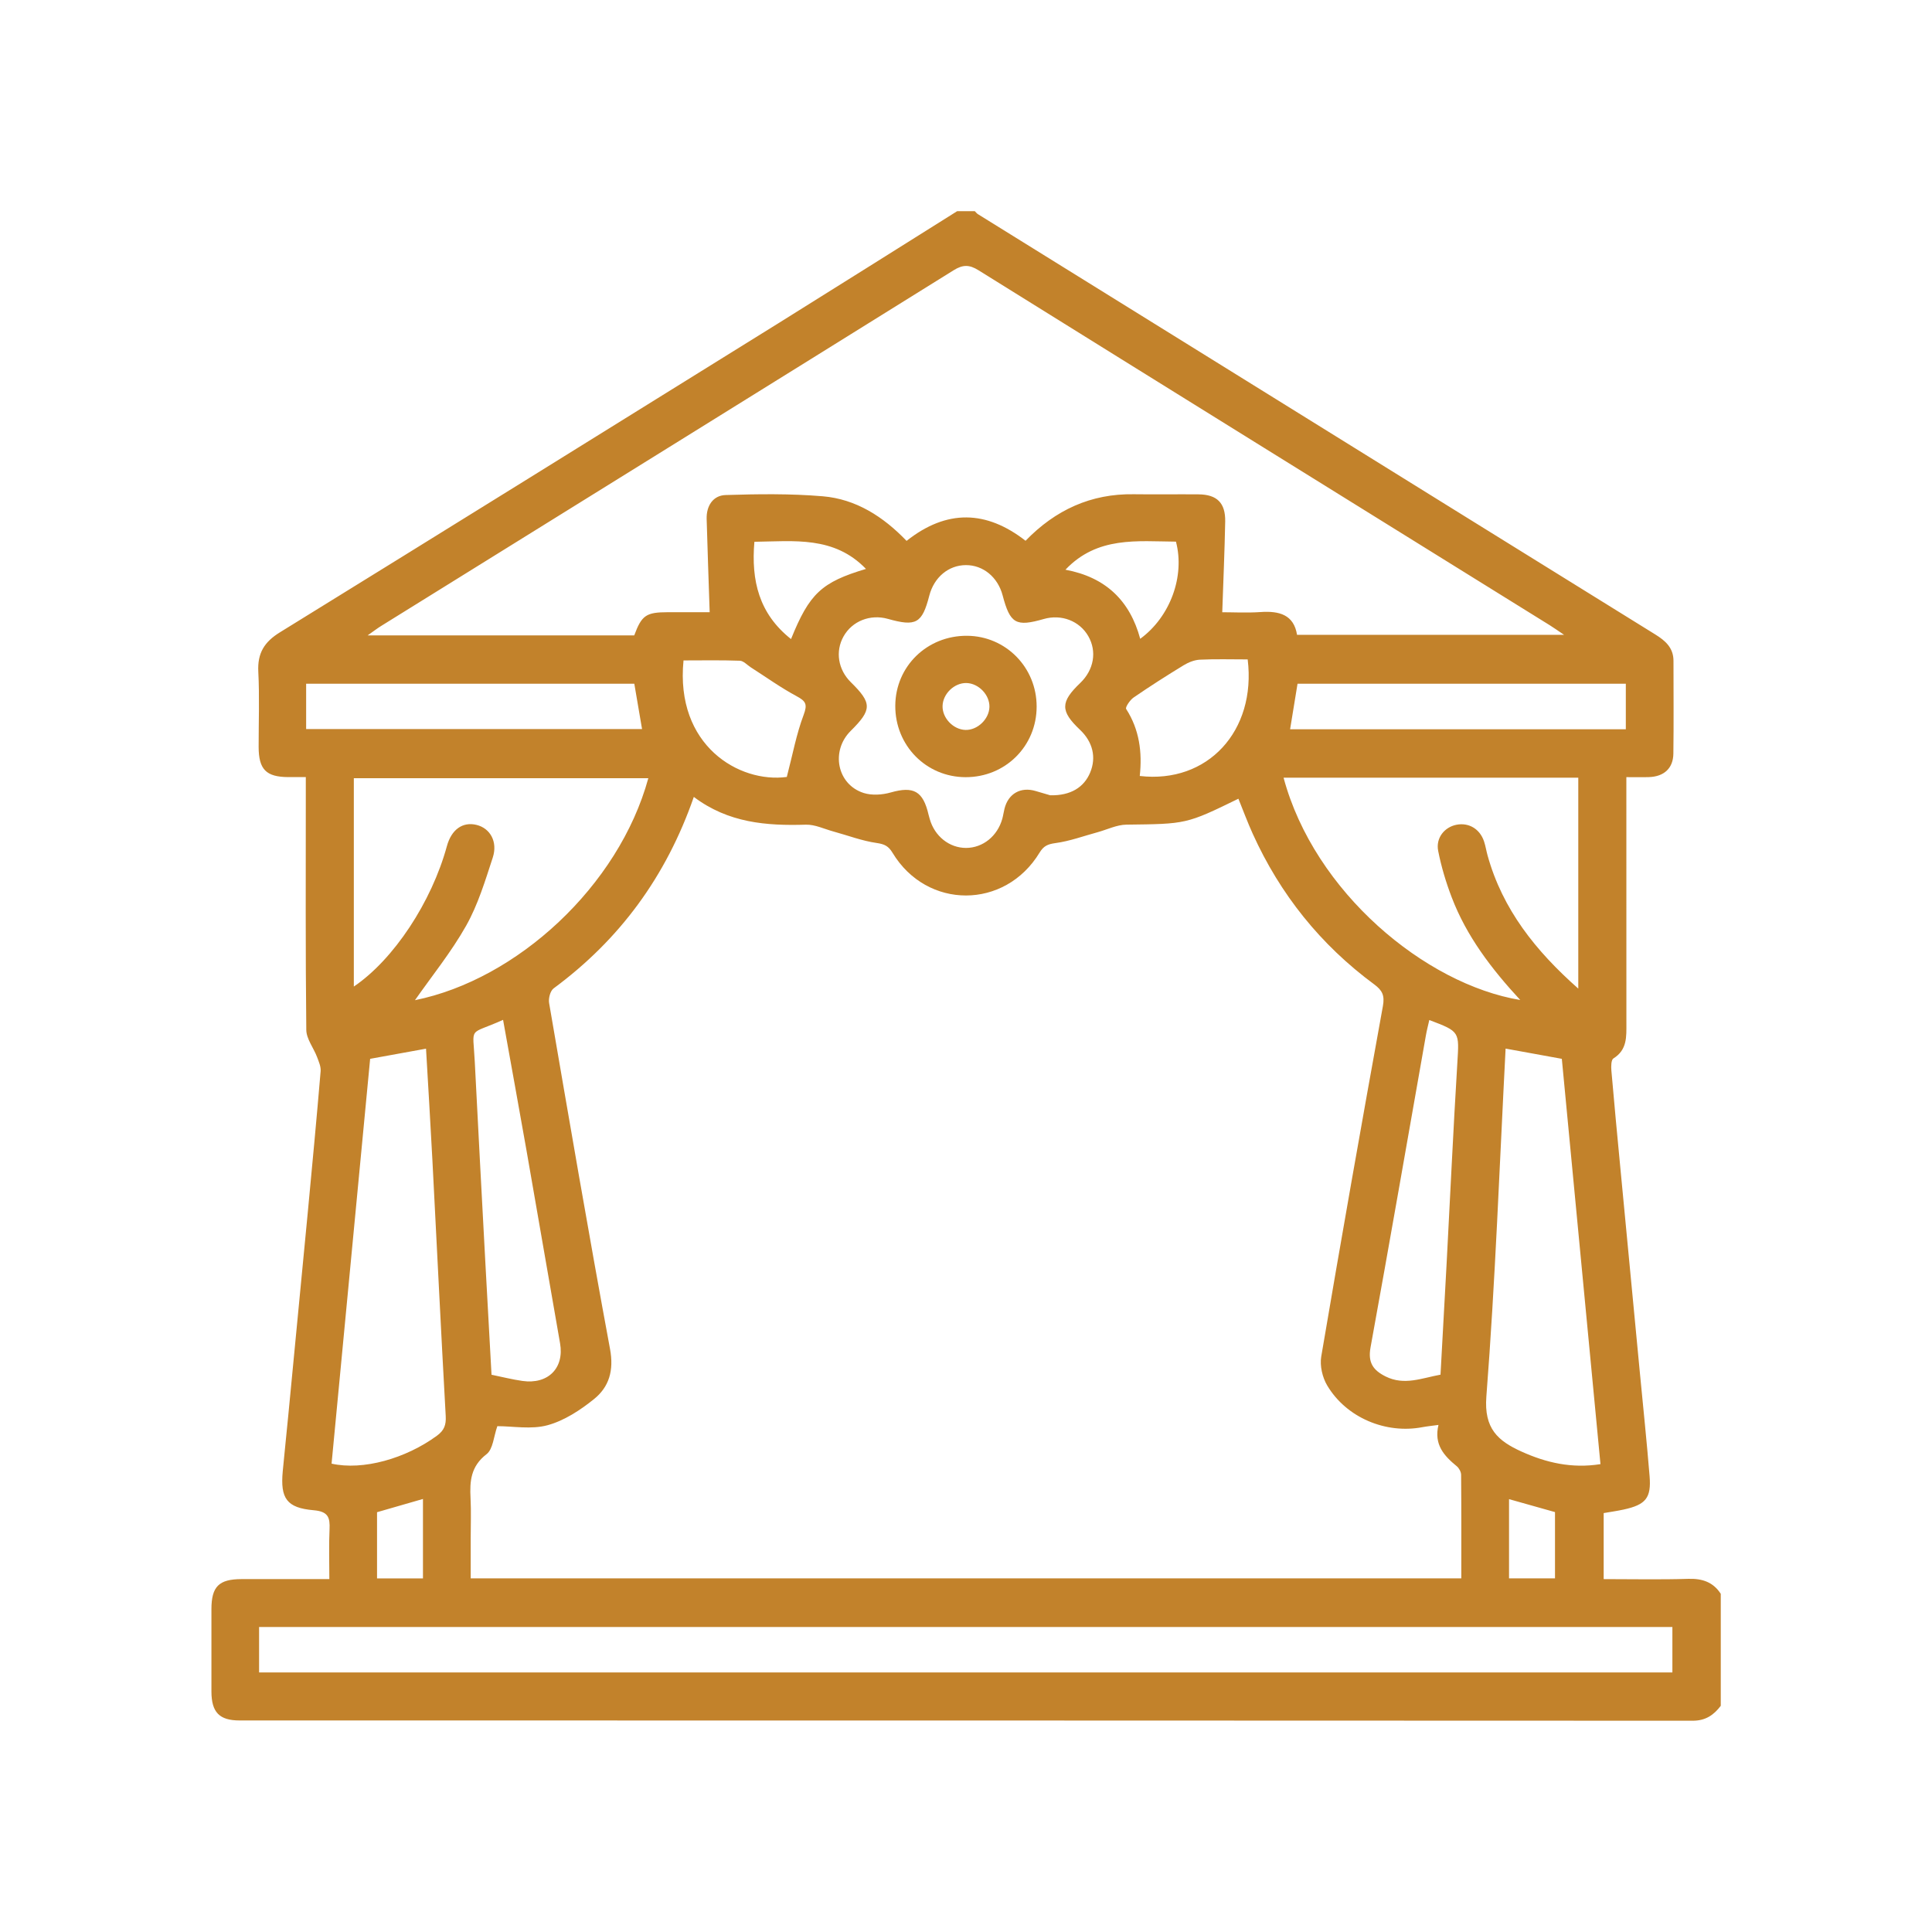 <?xml version="1.0" encoding="utf-8"?>
<!-- Generator: Adobe Illustrator 27.0.0, SVG Export Plug-In . SVG Version: 6.00 Build 0)  -->
<svg version="1.1" id="Layer_1" xmlns="http://www.w3.org/2000/svg" xmlns:xlink="http://www.w3.org/1999/xlink" x="0px" y="0px"
	 viewBox="0 0 512 512" style="enable-background:new 0 0 512 512;" xml:space="preserve">
<style type="text/css">
	.st0{fill:#C2822B;}
</style>
<g id="TzyWO8_00000004530676487531217910000003365806213681404303_">
	<g>
		<g>
			<path class="st0" d="M253.65,55.97c1.56,0,3.13,0,4.69,0c0.27,0.26,0.5,0.59,0.81,0.78c26.38,16.38,52.77,32.74,79.15,49.12
				c33.45,20.76,66.9,41.54,100.37,62.27c2.68,1.66,4.82,3.54,4.82,6.99c0,8.2,0.08,16.4-0.03,24.59c-0.05,3.89-2.48,6.09-6.49,6.22
				c-1.9,0.06-3.8,0.01-5.97,0.01c0,1.89,0,3.3,0,4.71c0,20.17-0.01,40.34,0.01,60.5c0,3.54,0.25,7.05-3.43,9.33
				c-0.62,0.38-0.64,2.12-0.55,3.19c0.73,8.55,1.55,17.09,2.36,25.62c1.72,18.11,3.45,36.23,5.18,54.34
				c0.88,9.19,1.84,18.37,2.59,27.56c0.47,5.79-1.02,7.56-6.85,8.84c-1.74,0.38-3.51,0.63-5.32,0.94c0,5.9,0,11.55,0,17.5
				c7.62,0,15.02,0.16,22.4-0.07c3.7-0.11,6.58,0.82,8.63,3.96c0,9.9,0,19.79,0,29.69c-1.88,2.46-4.04,3.96-7.46,3.95
				c-128.36-0.07-256.72-0.06-385.08-0.07c-5.35,0-7.43-2.17-7.45-7.64c-0.02-7.29-0.02-14.58,0-21.87
				c0.01-5.97,1.97-7.93,7.93-7.95c7.64-0.01,15.29,0,23.32,0c0-4.63-0.15-8.9,0.05-13.15c0.15-3.17-0.34-4.77-4.2-5.1
				c-7.18-0.62-8.87-3.15-8.2-10.33c0.46-4.92,0.99-9.83,1.46-14.75c1.72-17.86,3.45-35.72,5.15-53.59
				c1.19-12.56,2.37-25.12,3.43-37.68c0.1-1.23-0.5-2.57-0.96-3.79c-0.92-2.42-2.82-4.77-2.84-7.17
				c-0.23-20.83-0.13-41.66-0.13-62.49c0-1.39,0-2.78,0-4.49c-1.83,0-3.23,0.01-4.64,0c-5.89-0.03-7.85-2.03-7.86-8.02
				c-0.01-6.64,0.25-13.29-0.09-19.91c-0.25-4.9,1.58-7.89,5.75-10.45c44.04-27.18,87.99-54.5,131.94-81.81
				C221.99,75.88,237.81,65.9,253.65,55.97z M183.87,211.19c-7.36,21.16-19.68,37.83-37.15,50.74c-0.9,0.66-1.41,2.66-1.2,3.88
				c5.26,30.59,10.49,61.2,16.15,91.72c1.04,5.64-0.24,10.01-4.25,13.24c-3.64,2.94-7.89,5.72-12.32,6.93
				c-4.29,1.17-9.15,0.25-13.3,0.25c-0.96,2.67-1.12,6.09-2.87,7.43c-4.17,3.21-4.47,7.14-4.23,11.67
				c0.18,3.51,0.04,7.03,0.04,10.54c0,3.58,0,7.17,0,10.69c87.79,0,174.98,0,262.52,0c0-9.28,0.03-18.36-0.05-27.44
				c-0.01-0.77-0.54-1.77-1.15-2.27c-3.36-2.75-6.11-5.73-4.85-10.95c-1.81,0.25-3.06,0.37-4.28,0.6
				c-9.69,1.84-20.12-2.51-25.2-11.04c-1.28-2.14-2-5.24-1.59-7.67c5.26-30.99,10.72-61.94,16.34-92.87
				c0.51-2.82-0.14-4.17-2.29-5.76c-14.22-10.49-24.94-23.86-32.22-39.96c-1.37-3.03-2.53-6.16-3.78-9.25
				c-13.85,6.77-13.85,6.68-29.67,6.87c-2.55,0.03-5.08,1.3-7.62,2c-3.72,1.01-7.4,2.38-11.2,2.89c-2.05,0.28-3.13,0.76-4.2,2.52
				c-9.16,15.13-29.85,15.16-38.97,0.05c-1.05-1.74-2.08-2.29-4.15-2.59c-3.91-0.55-7.69-2.01-11.54-3.06
				c-2.42-0.66-4.87-1.87-7.28-1.8C203.1,218.87,193,218.08,183.87,211.19z M168.08,168.38c1.99-5.35,3.14-6.13,8.95-6.14
				c3.89,0,7.78,0,11.04,0c-0.28-8.44-0.57-16.57-0.8-24.71c-0.1-3.48,1.7-6.24,5.03-6.34c8.57-0.27,17.2-0.39,25.73,0.33
				c8.84,0.74,16.09,5.43,22.22,11.82c10.65-8.43,21.13-8.13,31.53-0.03c7.94-8.19,17.34-12.5,28.66-12.33
				c5.73,0.08,11.46-0.02,17.18,0.03c4.89,0.04,7.16,2.26,7.07,7.21c-0.15,7.88-0.5,15.77-0.78,24.03c2.93,0,6.56,0.2,10.15-0.05
				c4.94-0.34,8.82,0.69,9.67,6.04c23.61,0,46.82,0,70.77,0c-1.68-1.13-2.7-1.86-3.77-2.53c-50.48-31.35-100.98-62.67-151.42-94.09
				c-2.44-1.52-4.15-1.52-6.59,0c-50.54,31.48-101.14,62.86-151.72,94.27c-1.02,0.63-1.97,1.37-3.57,2.49
				C121.58,168.38,144.85,168.38,168.08,168.38z M68.66,443.22c125.09,0,249.86,0,374.54,0c0-4.23,0-8.19,0-12.05
				c-125,0-249.68,0-374.54,0C68.66,435.23,68.66,439.09,68.66,443.22z M340.16,206.1c8.15,30.33,37.57,54.74,62.72,58.91
				c-7.61-8.23-14.23-16.89-18.17-27.23c-1.52-3.98-2.76-8.12-3.58-12.29c-0.67-3.43,1.67-6.29,4.84-6.92
				c3.26-0.64,6.19,1.08,7.31,4.39c0.41,1.22,0.6,2.52,0.95,3.77c3.97,14.27,12.71,25.25,24.03,35.26c0-19.05,0-37.4,0-55.9
				C392.17,206.1,366.31,206.1,340.16,206.1z M171.81,206.24c-26.2,0-52.16,0-78.04,0c0,18.53,0,36.77,0,55.21
				c10.59-7.18,20.62-22.42,24.66-37.21c1.2-4.4,4.16-6.52,7.83-5.64c3.61,0.87,5.7,4.44,4.33,8.66
				c-2.01,6.14-3.91,12.47-7.05,18.05c-3.96,7.03-9.12,13.38-13.57,19.75C137,259.6,163.98,234.82,171.81,206.24z M87.87,387.88
				c8.29,1.87,19.66-1.34,27.92-7.4c1.92-1.41,2.46-2.84,2.33-5.21c-1.26-22.61-2.35-45.22-3.53-67.83
				c-0.51-9.82-1.12-19.63-1.69-29.53c-5.06,0.92-9.75,1.77-14.81,2.69C94.7,316.27,91.3,351.96,87.87,387.88z M399,277.89
				c-1.61,30.95-2.73,61.64-5.1,92.23c-0.65,8.47,3.06,11.72,9.27,14.54c6.57,2.98,13.38,4.56,20.97,3.35
				c-3.44-36.12-6.86-71.89-10.24-107.41C408.67,279.65,404.08,278.82,399,277.89z M278.32,210.76c5.43,0.12,8.97-2.13,10.59-6.04
				c1.67-4.02,0.69-8.11-2.7-11.32c-5.24-4.96-5.23-7.34,0.06-12.4c3.63-3.48,4.47-8.35,2.14-12.41c-2.32-4.04-7.12-5.89-11.79-4.55
				c-7.4,2.13-8.93,1.25-10.91-6.25c-1.28-4.85-5.17-8.05-9.75-8.03c-4.6,0.02-8.43,3.23-9.69,8.1c-1.9,7.36-3.5,8.25-10.96,6.15
				c-4.68-1.32-9.47,0.57-11.76,4.64c-2.23,3.96-1.46,8.8,1.93,12.14c5.65,5.56,5.64,7.27-0.04,12.91
				c-5.35,5.31-3.62,14.2,3.45,16.45c2.17,0.69,4.92,0.5,7.17-0.14c6.04-1.71,8.56-0.4,10.02,5.9c0.09,0.38,0.21,0.75,0.31,1.13
				c1.29,4.57,5.2,7.68,9.64,7.67c4.44-0.02,8.31-3.13,9.59-7.73c0.24-0.87,0.36-1.78,0.58-2.66c1-4.02,4.32-5.89,8.3-4.68
				C276.09,210.12,277.7,210.58,278.32,210.76z M378.78,270.32c-0.35,1.54-0.68,2.79-0.9,4.06c-4.87,27.58-9.66,55.17-14.68,82.73
				c-0.73,4.02,0.72,6.03,4.01,7.67c4.94,2.46,9.57,0.43,14.54-0.48c0.55-9.98,1.1-19.82,1.63-29.66
				c0.94-17.64,1.75-35.3,2.83-52.93C386.71,273.39,386.94,273.4,378.78,270.32z M133.32,270.27c-9.36,4.23-7.99,1.33-7.5,11.1
				c0.9,17.78,1.86,35.55,2.81,53.32c0.53,9.84,1.08,19.68,1.63,29.63c2.88,0.59,5.5,1.26,8.17,1.64c6.84,0.98,11.15-3.42,9.99-9.99
				c-2.98-16.98-5.89-33.98-8.87-50.97C137.53,293.52,135.43,282.05,133.32,270.27z M430.86,181.2c-29.31,0-58.23,0-87,0
				c-0.68,4.17-1.32,8.08-1.97,12.06c29.68,0,59.25,0,88.97,0C430.86,189.18,430.86,185.33,430.86,181.2z M81.13,193.21
				c29.94,0,59.47,0,89.02,0c-0.71-4.18-1.38-8.09-2.05-12.01c-29,0-57.91,0-86.97,0C81.13,185.29,81.13,189.14,81.13,193.21z
				 M330.65,174.75c-4.38,0-8.53-0.13-12.66,0.07c-1.45,0.07-3.01,0.69-4.28,1.46c-4.51,2.75-8.96,5.59-13.31,8.58
				c-0.95,0.66-2.24,2.59-1.96,3.02c3.53,5.48,4.29,11.51,3.61,17.76C320.02,207.74,332.97,193.73,330.65,174.75z M208.51,205.9
				c1.56-5.95,2.54-11.37,4.46-16.44c1.08-2.86,0.56-3.66-1.89-4.98c-4.19-2.25-8.08-5.05-12.1-7.62c-0.97-0.62-1.92-1.72-2.91-1.76
				c-4.98-0.18-9.98-0.08-14.93-0.08C178.9,197.59,195.9,207.6,208.51,205.9z M282.35,150.98c10.71,1.99,17.09,8.23,19.82,18.31
				c7.98-5.84,11.88-16.6,9.47-25.75C301.4,143.47,290.83,142.05,282.35,150.98z M209.63,169.36c4.87-12.08,8.1-15.08,19.86-18.59
				c-8.46-8.78-19.07-7.33-29.57-7.19C199.04,153.87,201.14,162.64,209.63,169.36z M112.09,418.3c0-7.1,0-13.93,0-21.06
				c-4.26,1.23-8.28,2.39-12.17,3.51c0,6.01,0,11.69,0,17.55C103.97,418.3,107.82,418.3,112.09,418.3z M399.91,418.28
				c4.3,0,8.16,0,12.18,0c0-6,0-11.8,0-17.56c-4.1-1.15-8.05-2.27-12.18-3.43C399.91,404.4,399.91,411.24,399.91,418.28z"/>
			<path class="st0" d="M255.88,205.96c-10.45-0.03-18.68-8.4-18.62-18.95c0.06-10.44,8.45-18.6,19.04-18.52
				c10.26,0.08,18.43,8.4,18.42,18.75C274.73,197.73,266.41,205.99,255.88,205.96z M255.86,193.44c3.19,0.08,6.26-2.86,6.35-6.08
				c0.08-3.21-2.85-6.26-6.08-6.35c-3.21-0.08-6.26,2.84-6.34,6.08C249.7,190.29,252.63,193.35,255.86,193.44z"/>
		</g>
	</g>
</g>
<g id="_x32_XBYKX_00000072978744296325819240000001104749343498419094_">
	<g>
		<g>
			<path class="st0" d="M815.73,9.21c-0.14,0.22-0.34,0.28-0.6,0.28c-1.99-0.01-3.97,0-5.96,0c-0.56,0-0.74-0.31-0.46-0.8
				c0.49-0.84,0.97-1.68,1.48-2.52c0.12-0.2,0.12-0.37,0.05-0.57c-0.26-0.71-0.74-1.23-1.32-1.68c-1.11-0.85-2.37-1.34-3.71-1.65
				c-3.02-0.69-6.02-0.62-8.97,0.36c-1.02,0.34-1.97,0.81-2.79,1.53c-0.47,0.41-0.84,0.9-1.05,1.5c-0.06,0.17-0.04,0.31,0.05,0.47
				c0.51,0.85,1.01,1.71,1.5,2.57c0.27,0.47,0.1,0.78-0.45,0.78c-2,0-3.99,0-5.99,0c-0.45,0-0.58-0.13-0.58-0.59
				c0-3.43,0.02-6.86-0.01-10.29c-0.01-1.12,0.44-1.94,1.26-2.62c1.03-0.86,2.25-1.37,3.5-1.79c1.65-0.54,3.34-0.87,5.06-1.08
				c2.22-0.27,4.44-0.34,6.68-0.22c2.89,0.16,5.73,0.57,8.45,1.63c0.56,0.22,1.1,0.48,1.62,0.77c1.03,0.59,1.9,1.33,2.23,2.54
				C815.73,1.64,815.73,5.42,815.73,9.21z M787.8,8.62c1.71,0,3.4,0,5.13,0c-1.71-2.93-3.39-5.82-5.08-8.71
				c-0.01,0.01-0.03,0.01-0.04,0.02C787.8,2.81,787.8,5.7,787.8,8.62z M814.87-0.08c-0.02,0-0.03-0.01-0.05-0.01
				c-1.69,2.89-3.38,5.79-5.07,8.7c1.74,0,3.43,0,5.12,0C814.87,5.7,814.87,2.81,814.87-0.08z M811.7-4.62
				c-0.71,1.54-1.4,3.06-2.1,4.59c1.13,0.6,2.14,1.32,2.74,2.52c0.32-0.55,0.6-1.09,0.93-1.58c0.23-0.33,0.16-0.59-0.02-0.89
				c-0.31-0.48-0.73-0.85-1.19-1.18c-0.12-0.09-0.28-0.21-0.3-0.34c-0.03-0.14,0.05-0.33,0.15-0.44c0.14-0.15,0.34-0.11,0.51,0
				c0.62,0.41,1.17,0.9,1.59,1.55c0.28-0.48,0.55-0.92,0.8-1.38c0.04-0.07,0.04-0.18,0.03-0.26c-0.09-0.5-0.39-0.86-0.75-1.19
				C813.41-3.85,812.59-4.25,811.7-4.62z M792.97-2.31c0.7,1.52,1.38,3,2.04,4.43c1.08-0.32,2.12-0.63,3.17-0.94
				c-0.07-0.58-0.15-1.19-0.23-1.85c-0.82,0.2-1.61,0.39-2.4,0.58c-0.3,0.07-0.51-0.03-0.58-0.28c-0.07-0.24,0.06-0.45,0.36-0.53
				c0.34-0.1,0.68-0.2,1.03-0.27c0.5-0.11,1-0.21,1.5-0.31c-0.08-0.64-0.16-1.24-0.24-1.86C796.02-3.16,794.49-2.85,792.97-2.31z
				 M798.37-4.3c2-0.19,3.96-0.18,5.94,0c0.08-0.62,0.15-1.22,0.23-1.85c-2.15-0.17-4.27-0.18-6.4,0.01
				C798.21-5.51,798.29-4.92,798.37-4.3z M805.39-6.08c-0.08,0.63-0.15,1.24-0.23,1.87c1.68,0.21,3.31,0.55,4.9,1.12
				c0.28-0.62,0.56-1.22,0.84-1.83C809.1-5.53,807.27-5.86,805.39-6.08z M797.28-6.08c-1.89,0.21-3.71,0.55-5.51,1.16
				c0.29,0.62,0.56,1.22,0.84,1.83c1.6-0.58,3.24-0.9,4.9-1.13C797.43-4.86,797.36-5.46,797.28-6.08z M803.97-1.59
				c0.08-0.63,0.15-1.23,0.23-1.87c-1.93-0.17-3.83-0.17-5.74,0.01c0.08,0.65,0.16,1.25,0.23,1.86
				C800.46-1.79,802.21-1.79,803.97-1.59z M798.8-0.74c0.08,0.64,0.16,1.24,0.23,1.86c1.55-0.2,3.07-0.19,4.61-0.01
				c0.08-0.62,0.15-1.22,0.23-1.85C802.18-0.93,800.51-0.92,798.8-0.74z M805.06-3.36c-0.08,0.64-0.16,1.25-0.22,1.8
				c1.35,0.36,2.68,0.72,4.03,1.08c0.26-0.57,0.55-1.19,0.84-1.84C808.18-2.85,806.65-3.17,805.06-3.36z M792.16-2.03
				c-0.46,0.25-0.9,0.47-1.31,0.72c-0.54,0.33-1.02,0.72-1.38,1.25c-0.22,0.33-0.31,0.63-0.04,1.01c0.34,0.47,0.6,1,0.91,1.53
				c0.6-1.21,1.61-1.91,2.73-2.52C792.77-0.69,792.48-1.33,792.16-2.03z M790.94-4.69c-0.71,0.42-1.4,0.79-2.05,1.22
				c-0.45,0.3-0.83,0.71-1.01,1.24c-0.04,0.13-0.09,0.32-0.04,0.42c0.25,0.48,0.53,0.93,0.82,1.42c0.77-1.19,1.94-1.83,3.15-2.4
				C791.52-3.41,791.25-4,790.94-4.69z M808.47,0.39c-1.22-0.51-2.46-0.82-3.75-1.01c-0.08,0.64-0.15,1.25-0.22,1.81
				c1.07,0.32,2.11,0.63,3.17,0.94C807.92,1.57,808.19,1,808.47,0.39z M791.77,4.95c0.57-1.11,1.48-1.8,2.49-2.39
				c-0.28-0.61-0.55-1.2-0.83-1.81c-0.61,0.31-1.15,0.66-1.62,1.12c-0.36,0.36-0.67,0.76-0.79,1.27c-0.04,0.16-0.06,0.37,0.01,0.51
				C791.24,4.08,791.5,4.48,791.77,4.95z M810.9,4.94c0.22-0.38,0.4-0.73,0.62-1.04c0.22-0.31,0.21-0.62,0.07-0.95
				c-0.46-1.08-1.36-1.66-2.35-2.21c-0.29,0.62-0.56,1.21-0.84,1.82C809.43,3.15,810.32,3.85,810.9,4.94z"/>
			<path class="st0" d="M801.36,3.6c1,0.13,2,0.26,3,0.39c0.06,0.01,0.13,0.03,0.19,0.05c0.25,0.08,0.37,0.3,0.31,0.52
				c-0.07,0.23-0.28,0.36-0.53,0.3c-1.2-0.29-2.42-0.36-3.65-0.31c-1.32,0.06-2.63,0.24-3.83,0.85c-0.25,0.12-0.48,0.29-0.68,0.48
				c-0.34,0.32-0.33,0.64,0.01,0.97c0.46,0.44,1.03,0.67,1.62,0.85c1.11,0.35,2.25,0.47,3.41,0.48c1.37,0.01,2.74-0.1,4.03-0.6
				c0.45-0.17,0.88-0.42,1.26-0.71c0.41-0.31,0.38-0.67,0.01-1.02c-0.13-0.12-0.28-0.22-0.42-0.32c-0.23-0.17-0.29-0.4-0.15-0.61
				c0.14-0.21,0.38-0.27,0.61-0.1c0.28,0.21,0.58,0.43,0.79,0.7c0.47,0.59,0.39,1.32-0.15,1.89c-0.58,0.6-1.32,0.91-2.1,1.13
				c-1.74,0.5-3.51,0.61-5.31,0.42c-1.06-0.12-2.1-0.3-3.06-0.76c-0.4-0.19-0.8-0.43-1.12-0.73c-0.73-0.66-0.71-1.55,0-2.24
				c0.55-0.53,1.23-0.8,1.94-1.02c1.24-0.39,2.53-0.52,3.82-0.53C801.35,3.65,801.36,3.62,801.36,3.6z"/>
		</g>
	</g>
</g>
<g id="axQzRo_00000101798699501601864050000007087323855342534054_">
	<g>
		<path class="st0" d="M659.82,5.78c0.16-0.23,0.38-0.29,0.65-0.31c2.49-0.13,4.91,0.19,7.28,0.96c0.3,0.1,0.45,0.05,0.61-0.21
			c0.24-0.41,0.55-0.73,1.08-0.73c0.43,0,0.73,0.22,0.95,0.55c0.39,0.58,0.77,1.17,1.15,1.76c0.07,0.1,0.11,0.22,0.28,0.14
			c0.76-0.33,1.53-0.64,2.32-0.98c-0.06-0.07-0.08-0.1-0.1-0.11c-1.35-0.68-2.7-1.39-4.07-2.03c-2.25-1.06-4.59-1.81-7.07-2.09
			c-0.81-0.09-1.62-0.1-2.44-0.12c-0.35-0.01-0.58-0.17-0.6-0.46c-0.02-0.31,0.19-0.53,0.56-0.52c0.91,0.01,1.81,0.05,2.75,0.08
			c0.04-0.15,0.04-0.29-0.19-0.42c-0.7-0.4-0.95-1.31-0.57-2.12c0.18-0.4,0.41-0.78,0.65-1.15c0.29-0.45,0.9-0.48,1.18-0.05
			c0.3,0.45,0.57,0.93,0.76,1.43c0.3,0.75-0.01,1.51-0.71,1.93c-0.17,0.1-0.17,0.1-0.13,0.56c1.1,0.29,2.2,0.57,3.33,0.86
			c0-0.26,0.01-0.53-0.01-0.8c0-0.06-0.07-0.13-0.12-0.16c-1.2-0.64-1.64-1.87-1.05-3.05c0.29-0.58,0.62-1.14,0.95-1.69
			c0.35-0.58,1.07-0.59,1.43-0.02c0.35,0.57,0.69,1.16,0.99,1.76c0.56,1.14,0.02,2.59-1.06,2.99c-0.07,0.02-0.14,0.15-0.14,0.23
			c-0.02,0.31-0.02,0.62,0,0.93c0.01,0.09,0.09,0.22,0.17,0.26c1.04,0.47,2.08,0.93,3.15,1.4c0.71-1.21,1.79-1.95,3.25-1.99
			c1.45-0.04,2.58,0.6,3.4,1.81c0.64-0.27,1.29-0.54,1.93-0.82c0.05-0.02,0.08-0.12,0.08-0.18c0.01-0.44,0-0.88,0-1.29
			c-0.33-0.18-0.67-0.31-0.95-0.52c-0.99-0.78-1.24-2.15-0.61-3.27c0.38-0.67,0.78-1.32,1.2-1.96c0.43-0.67,1.22-0.68,1.66-0.01
			c0.42,0.65,0.84,1.31,1.21,1.99c0.71,1.28,0.27,2.82-1,3.51c-0.17,0.09-0.36,0.15-0.55,0.22c0,0.36,0,0.73,0,1.13
			c0.34-0.1,0.65-0.19,0.97-0.29c1.8-0.52,3.63-0.84,5.51-0.81c0.47,0.01,0.71,0.19,0.71,0.51c-0.01,0.34-0.27,0.45-0.75,0.47
			c-1.06,0.06-2.14,0.1-3.18,0.28c-2.94,0.51-5.63,1.68-8.17,3.22c-0.62,0.38-1.24,0.78-1.88,1.13c-0.63,0.34-1.28,0.64-1.97,0.97
			c0.4,0.17,0.79,0.36,1.19,0.49c1.09,0.33,2.19,0.64,3.29,0.94c0.11,0.03,0.27,0.01,0.37-0.05c1.67-0.94,3.45-1.58,5.33-1.91
			c0.31-0.05,0.63-0.1,0.98-0.15c0-0.2,0.01-0.4-0.01-0.59c-0.01-0.06-0.08-0.14-0.14-0.18c-0.83-0.47-1.04-1.28-0.53-2.09
			c0.17-0.27,0.35-0.53,0.54-0.79c0.34-0.45,0.92-0.46,1.23,0.01c0.29,0.43,0.59,0.87,0.77,1.35c0.19,0.53-0.09,1.09-0.57,1.41
			c-0.37,0.24-0.37,0.24-0.31,0.7c0.49,0,0.97,0,1.45,0c0.6,0,1.2,0.01,1.8,0.02c0.36,0.01,0.58,0.23,0.56,0.53
			c-0.02,0.3-0.27,0.46-0.63,0.45c-2.91-0.13-5.77,0.18-8.47,1.33c-0.86,0.37-1.68,0.86-2.47,1.37c-1.25,0.81-2.49,1.63-3.85,2.26
			c-1.65,0.77-3.39,1.27-5.2,1.54c-1.67,0.25-3.35,0.21-5.02,0.22c-0.83,0-1.67-0.01-2.5,0.01c-0.29,0.01-0.51-0.09-0.65-0.34
			c0-0.11,0-0.23,0-0.34c0.19-0.24,0.44-0.29,0.74-0.29c1.49,0.01,2.98,0,4.47-0.01c1.26-0.01,2.5-0.1,3.74-0.36
			c0.16-0.03,0.2-0.09,0.2-0.24c-0.01-0.34-0.01-0.67,0-1.01c0-0.15-0.05-0.21-0.2-0.24c-0.47-0.1-0.9-0.32-1.25-0.66
			c-1.05-0.97-1.26-2.44-0.54-3.69c0.19-0.34,0.39-0.67,0.61-1.04c-0.61-0.16-1.17-0.33-1.75-0.46c-1.75-0.4-3.53-0.55-5.32-0.45
			c-0.3,0.02-0.53-0.06-0.68-0.34C659.82,6.01,659.82,5.89,659.82,5.78z M669.48,6.4c-0.02,0.02-0.05,0.04-0.07,0.06
			c-0.03,0.02-0.07,0.04-0.09,0.07c-0.56,0.88-1.2,1.73-1.65,2.67c-0.58,1.2,0.37,2.63,1.67,2.67c1.5,0.04,2.48-1.55,1.74-2.89
			c-0.46-0.81-1-1.58-1.5-2.37C669.55,6.54,669.52,6.47,669.48,6.4z M672.31,9.69c0.03,0.72-0.15,1.4-0.59,1.99
			c-0.44,0.59-1.04,0.95-1.75,1.1c0,0.4,0,0.78,0,1.17c2.28-0.57,4.27-1.67,6.16-2.96C674.85,10.56,673.6,10.13,672.31,9.69z
			 M677.59,4.88c-0.67-0.94-1.55-1.38-2.66-1.28c-1.02,0.09-1.77,0.61-2.31,1.58c0.84,0.36,1.66,0.72,2.47,1.06
			c0.07,0.03,0.2,0,0.28-0.05c0.38-0.22,0.75-0.46,1.13-0.68C676.85,5.29,677.21,5.09,677.59,4.88z M680.94-3.19
			c-0.41,0.7-0.77,1.32-1.15,1.94c-0.22,0.37-0.28,0.77-0.22,1.19c0.11,0.75,0.83,1.3,1.53,1.21c1.03-0.13,1.54-1.32,1.08-2.2
			C681.83-1.76,681.39-2.43,680.94-3.19z M668.05-2.24c-0.04,0-0.08,0-0.12,0c-0.28,0.55-0.59,1.09-0.83,1.67
			c-0.17,0.41-0.04,0.83,0.22,1.19c0.32,0.43,0.99,0.45,1.32,0.02c0.27-0.35,0.42-0.76,0.24-1.18
			C668.64-1.12,668.33-1.67,668.05-2.24z M663.66-1.14c-0.16,0.31-0.33,0.55-0.4,0.82c-0.05,0.19-0.02,0.45,0.06,0.63
			c0.14,0.31,0.52,0.3,0.7,0.01c0.15-0.24,0.16-0.49,0.03-0.74C663.94-0.64,663.81-0.85,663.66-1.14z M684.3,5.18
			c-0.15,0.24-0.29,0.43-0.41,0.64c-0.11,0.19-0.07,0.37,0.1,0.5c0.2,0.15,0.42,0.15,0.63,0c0.17-0.12,0.2-0.3,0.11-0.48
			C684.61,5.62,684.46,5.42,684.3,5.18z"/>
		<path class="st0" d="M682.27-13.24c0.47,0.14,0.92,0.3,1.28,0.66c0.3,0.3,0.53,0.63,0.64,1.04c0.04,0.15,0.11,0.24,0.29,0.28
			c0.77,0.17,1.34,0.96,1.27,1.73c-0.07,0.85-0.74,1.55-1.57,1.56c-1.52,0.03-3.04,0.03-4.56,0c-0.83-0.01-1.5-0.72-1.57-1.56
			c-0.06-0.79,0.5-1.54,1.3-1.74c0.08-0.02,0.19-0.09,0.22-0.17c0.29-0.97,0.94-1.55,1.92-1.77c0.02,0,0.03-0.02,0.05-0.03
			C681.78-13.24,682.03-13.24,682.27-13.24z M681.92-8.91c0.68,0,1.37,0.01,2.05,0c0.58-0.01,0.92-0.44,0.77-0.94
			c-0.1-0.32-0.36-0.48-0.82-0.5c-0.39-0.02-0.54-0.15-0.58-0.54c-0.08-0.8-0.68-1.38-1.43-1.38c-0.75,0-1.35,0.57-1.43,1.38
			c-0.04,0.38-0.19,0.52-0.58,0.54c-0.11,0.01-0.23,0.01-0.33,0.04c-0.47,0.12-0.68,0.68-0.4,1.08c0.18,0.26,0.44,0.32,0.74,0.33
			C680.57-8.91,681.24-8.91,681.92-8.91z"/>
		<path class="st0" d="M671.66-9.31c1.1-0.23,1.98,0.07,2.62,0.98c0.17,0.25,0.2,0.61,0.4,0.82c0.19,0.2,0.54,0.23,0.79,0.39
			c0.56,0.38,0.81,1.14,0.61,1.79c-0.21,0.7-0.8,1.2-1.52,1.21c-1.5,0.02-3,0.02-4.5,0c-0.71-0.01-1.33-0.49-1.51-1.17
			c-0.06-0.21-0.16-0.25-0.35-0.25c-0.4,0-0.81,0.01-1.21-0.04c-0.78-0.09-1.37-0.76-1.42-1.57c-0.05-0.74,0.49-1.49,1.23-1.68
			c0.16-0.04,0.28-0.08,0.33-0.27c0.27-0.94,1.09-1.62,2.02-1.7c1.06-0.09,1.96,0.41,2.42,1.34C671.6-9.43,671.62-9.38,671.66-9.31z
			 M672.3-5.07c0.7,0,1.41,0,2.11,0c0.45,0,0.78-0.31,0.77-0.72c0-0.4-0.32-0.69-0.76-0.71c-0.52-0.02-0.65-0.14-0.7-0.66
			c-0.06-0.64-0.61-1.19-1.25-1.24c-0.84-0.07-1.46,0.43-1.58,1.28c-0.07,0.5-0.19,0.61-0.71,0.63c-0.11,0.01-0.23,0.02-0.33,0.07
			c-0.31,0.14-0.47,0.47-0.41,0.79c0.06,0.31,0.37,0.56,0.72,0.57C670.87-5.07,671.59-5.08,672.3-5.07z M667.85-6.53
			C667.85-6.53,667.85-6.53,667.85-6.53c0.17,0,0.34-0.01,0.51,0.01c0.18,0.01,0.3-0.04,0.41-0.21c0.23-0.37,0.59-0.59,1.01-0.71
			c0.09-0.03,0.2-0.11,0.22-0.19c0.13-0.43,0.36-0.8,0.67-1.12c0.06-0.06,0.08-0.2,0.05-0.28c-0.25-0.6-0.96-0.95-1.59-0.8
			c-0.67,0.16-1.05,0.6-1.13,1.36c-0.03,0.28-0.15,0.46-0.43,0.51c-0.11,0.02-0.22,0-0.34,0.01c-0.4,0.03-0.67,0.33-0.67,0.73
			c0.01,0.37,0.29,0.67,0.67,0.69C667.44-6.52,667.64-6.53,667.85-6.53z"/>
	</g>
</g>
<g id="scsaJN_00000044140314830045607480000010940898715109870734_">
	<g>
		<g>
			<path class="st0" d="M674.85,68.62c0,1.05,0,2.07,0,3.12c0.15,0,0.26,0,0.38,0c1.9,0,3.79,0,5.69,0c1.29,0,2.02,0.77,2.08,2.06
				c0.05,1.22-0.51,1.73-1.71,1.73c-4.78-0.03-9.55-0.01-14.33-0.01c-0.34,0-0.69,0-0.94-0.24c-0.2-0.2-0.44-0.45-0.48-0.7
				c-0.07-0.46-0.08-0.96,0.02-1.42c0.18-0.87,0.95-1.41,1.88-1.41c1.92,0,3.85,0,5.77,0c0.12,0,0.23,0,0.39,0c0-1.04,0-2.06,0-3.12
				c-0.32-0.05-0.7-0.1-1.07-0.17c-3.37-0.63-6.15-3.37-6.86-6.71c-0.19-0.92-0.2-1.84-0.2-2.77c0-0.51-0.01-1.02,0-1.52
				c0.01-0.44,0.27-0.73,0.64-0.72c0.37,0.01,0.61,0.3,0.61,0.74c0.01,1.03-0.05,2.08,0.06,3.1c0.31,2.96,1.87,5.09,4.62,6.22
				c4.42,1.82,9.26-0.83,10.18-5.54c0.14-0.72,0.12-1.48,0.14-2.22c0.02-0.56,0-1.11,0.01-1.67c0-0.36,0.26-0.62,0.59-0.64
				c0.33-0.02,0.65,0.23,0.65,0.58c0,1.65,0.19,3.31-0.31,4.92c-1.1,3.49-3.45,5.59-7.05,6.28
				C675.34,68.56,675.08,68.59,674.85,68.62z M666.73,74.24c5,0,9.98,0,14.99,0c0-0.1,0-0.17,0-0.25c0.01-0.82-0.15-0.97-0.97-0.97
				c-4.31,0-8.61,0.02-12.92-0.01c-1.15-0.01-1.15,0.37-1.11,1.18C666.72,74.2,666.72,74.2,666.73,74.24z"/>
			<path class="st0" d="M680.48,56.42c0,1.12,0,2.25,0,3.37c-0.01,3.08-2.07,5.6-5.08,6.22c-3.34,0.69-6.79-1.67-7.33-5.03
				c-0.07-0.44-0.11-0.89-0.11-1.34c-0.01-2.22-0.01-4.44,0-6.65c0.01-2.75,1.75-5.12,4.36-5.96c3.59-1.17,7.42,1.16,8.06,4.89
				c0.07,0.39,0.1,0.79,0.1,1.19C680.49,54.21,680.48,55.32,680.48,56.42z M679.2,54.87c-0.13,0-0.24,0-0.34,0
				c-0.5,0-1,0.01-1.49-0.01c-0.4-0.01-0.64-0.28-0.63-0.65c0.01-0.35,0.27-0.59,0.66-0.59c0.2,0,0.39,0,0.59,0
				c0.41,0,0.81,0,1.21,0c0.17-2.21-0.83-4.1-2.64-5.04c-1.78-0.93-3.95-0.73-5.47,0.53c-1.42,1.17-1.98,2.69-1.84,4.52
				c0.33,0,0.63,0,0.94,0c0.3,0,0.61-0.01,0.91,0c0.35,0.01,0.6,0.25,0.61,0.58c0.02,0.36-0.2,0.62-0.56,0.66
				c-0.17,0.02-0.35,0.01-0.53,0.01c-0.46,0-0.91,0-1.38,0c0,0.43,0,0.82,0,1.24c0.12,0,0.22,0,0.33,0c0.5,0,1-0.01,1.49,0.01
				c0.41,0.01,0.65,0.27,0.64,0.64c-0.01,0.36-0.27,0.6-0.65,0.61c-0.6,0.01-1.2,0-1.81,0c0,0.43,0,0.82,0,1.24
				c0.13,0,0.23,0,0.34,0c0.5,0,1-0.01,1.49,0c0.38,0.01,0.63,0.28,0.64,0.63c0,0.35-0.25,0.61-0.63,0.64c-0.13,0.01-0.25,0-0.38,0
				c-0.48,0-0.97,0-1.49,0c0.08,1.89,0.86,3.34,2.46,4.27c1.81,1.06,3.65,0.99,5.38-0.18c1.42-0.96,2.11-2.35,2.16-4.09
				c-0.14,0-0.23,0-0.33,0c-0.5,0-1,0.01-1.49,0c-0.46-0.01-0.74-0.35-0.66-0.77c0.06-0.31,0.32-0.5,0.7-0.5c0.58,0,1.17,0,1.76,0
				c0-0.43,0-0.82,0-1.24c-0.6,0-1.19,0-1.77,0c-0.41,0-0.68-0.23-0.69-0.6c-0.01-0.38,0.24-0.64,0.66-0.65c0.5-0.01,1,0,1.49-0.01
				c0.1,0,0.2-0.01,0.31-0.02C679.2,55.68,679.2,55.3,679.2,54.87z"/>
		</g>
	</g>
</g>
<g id="a9yZUy_00000110462074427169790180000009874785745504376472_">
	<g>
		<g>
			<path class="st0" d="M543.04,72.54c4.46-6.6,8.92-13.21,13.38-19.81c0.12-0.18,0.12-0.29,0-0.47c-0.54-0.78-1.06-1.57-1.59-2.35
				c-0.18-0.27-0.22-0.56-0.03-0.84c0.16-0.25,0.42-0.4,0.69-0.31c0.21,0.07,0.44,0.22,0.57,0.4c0.47,0.64,0.9,1.31,1.37,2.01
				c0.07-0.09,0.12-0.16,0.17-0.23c0.43-0.63,0.84-1.26,1.28-1.88c0.21-0.3,0.55-0.39,0.87-0.26c0.31,0.13,0.5,0.44,0.44,0.77
				c-0.03,0.15-0.11,0.3-0.19,0.43c-0.5,0.75-1,1.49-1.52,2.23c-0.14,0.19-0.13,0.32,0,0.51c4.37,6.46,8.73,12.93,13.09,19.4
				c0.05,0.08,0.11,0.15,0.16,0.23c0.22,0.37,0.14,0.8-0.2,1.01c-0.33,0.22-0.74,0.14-0.99-0.21c-0.38-0.54-0.74-1.08-1.1-1.63
				c-0.17-0.24-0.33-0.49-0.55-0.72c0,0.58,0,1.15,0,1.73c0,0.72-0.23,0.94-0.94,0.94c-7,0-14,0-21.01,0c-0.7,0-0.94-0.24-0.94-0.95
				c0-0.56,0-1.12,0-1.76c-0.09,0.11-0.14,0.17-0.18,0.23c-0.44,0.65-0.88,1.31-1.32,1.96c-0.46,0.68-0.97,0.69-1.44,0.02
				C543.04,72.84,543.04,72.69,543.04,72.54z M567.45,72.05c0-1.09,0.01-2.14-0.01-3.19c0-0.16-0.05-0.33-0.14-0.46
				c-3.23-4.8-6.47-9.6-9.71-14.4c-0.05-0.07-0.1-0.14-0.16-0.22c-0.05,0.06-0.07,0.08-0.08,0.1c-3.28,4.86-6.56,9.72-9.83,14.59
				c-0.07,0.1-0.1,0.24-0.1,0.36c-0.01,0.85,0,1.71,0,2.56c0,0.21,0,0.43,0,0.64c0.08,0.01,0.12,0.02,0.17,0.02
				c1.51,0,3.02,0.01,4.53-0.01c0.1,0,0.25-0.11,0.31-0.21c0.89-1.52,1.76-3.05,2.64-4.57c0.58-1,1.15-2,1.73-2.99
				c0.28-0.48,0.87-0.53,1.2-0.12c0.09,0.11,0.15,0.24,0.22,0.36c1.4,2.43,2.81,4.86,4.2,7.3c0.1,0.18,0.21,0.24,0.42,0.24
				c1.12-0.01,2.23,0,3.35,0C566.6,72.05,567.01,72.05,567.45,72.05z M560.9,72.04c-1.16-2.02-2.3-4-3.46-6.01
				c-1.17,2.03-2.31,4-3.47,6.01C556.3,72.04,558.57,72.04,560.9,72.04z"/>
		</g>
	</g>
</g>
</svg>
